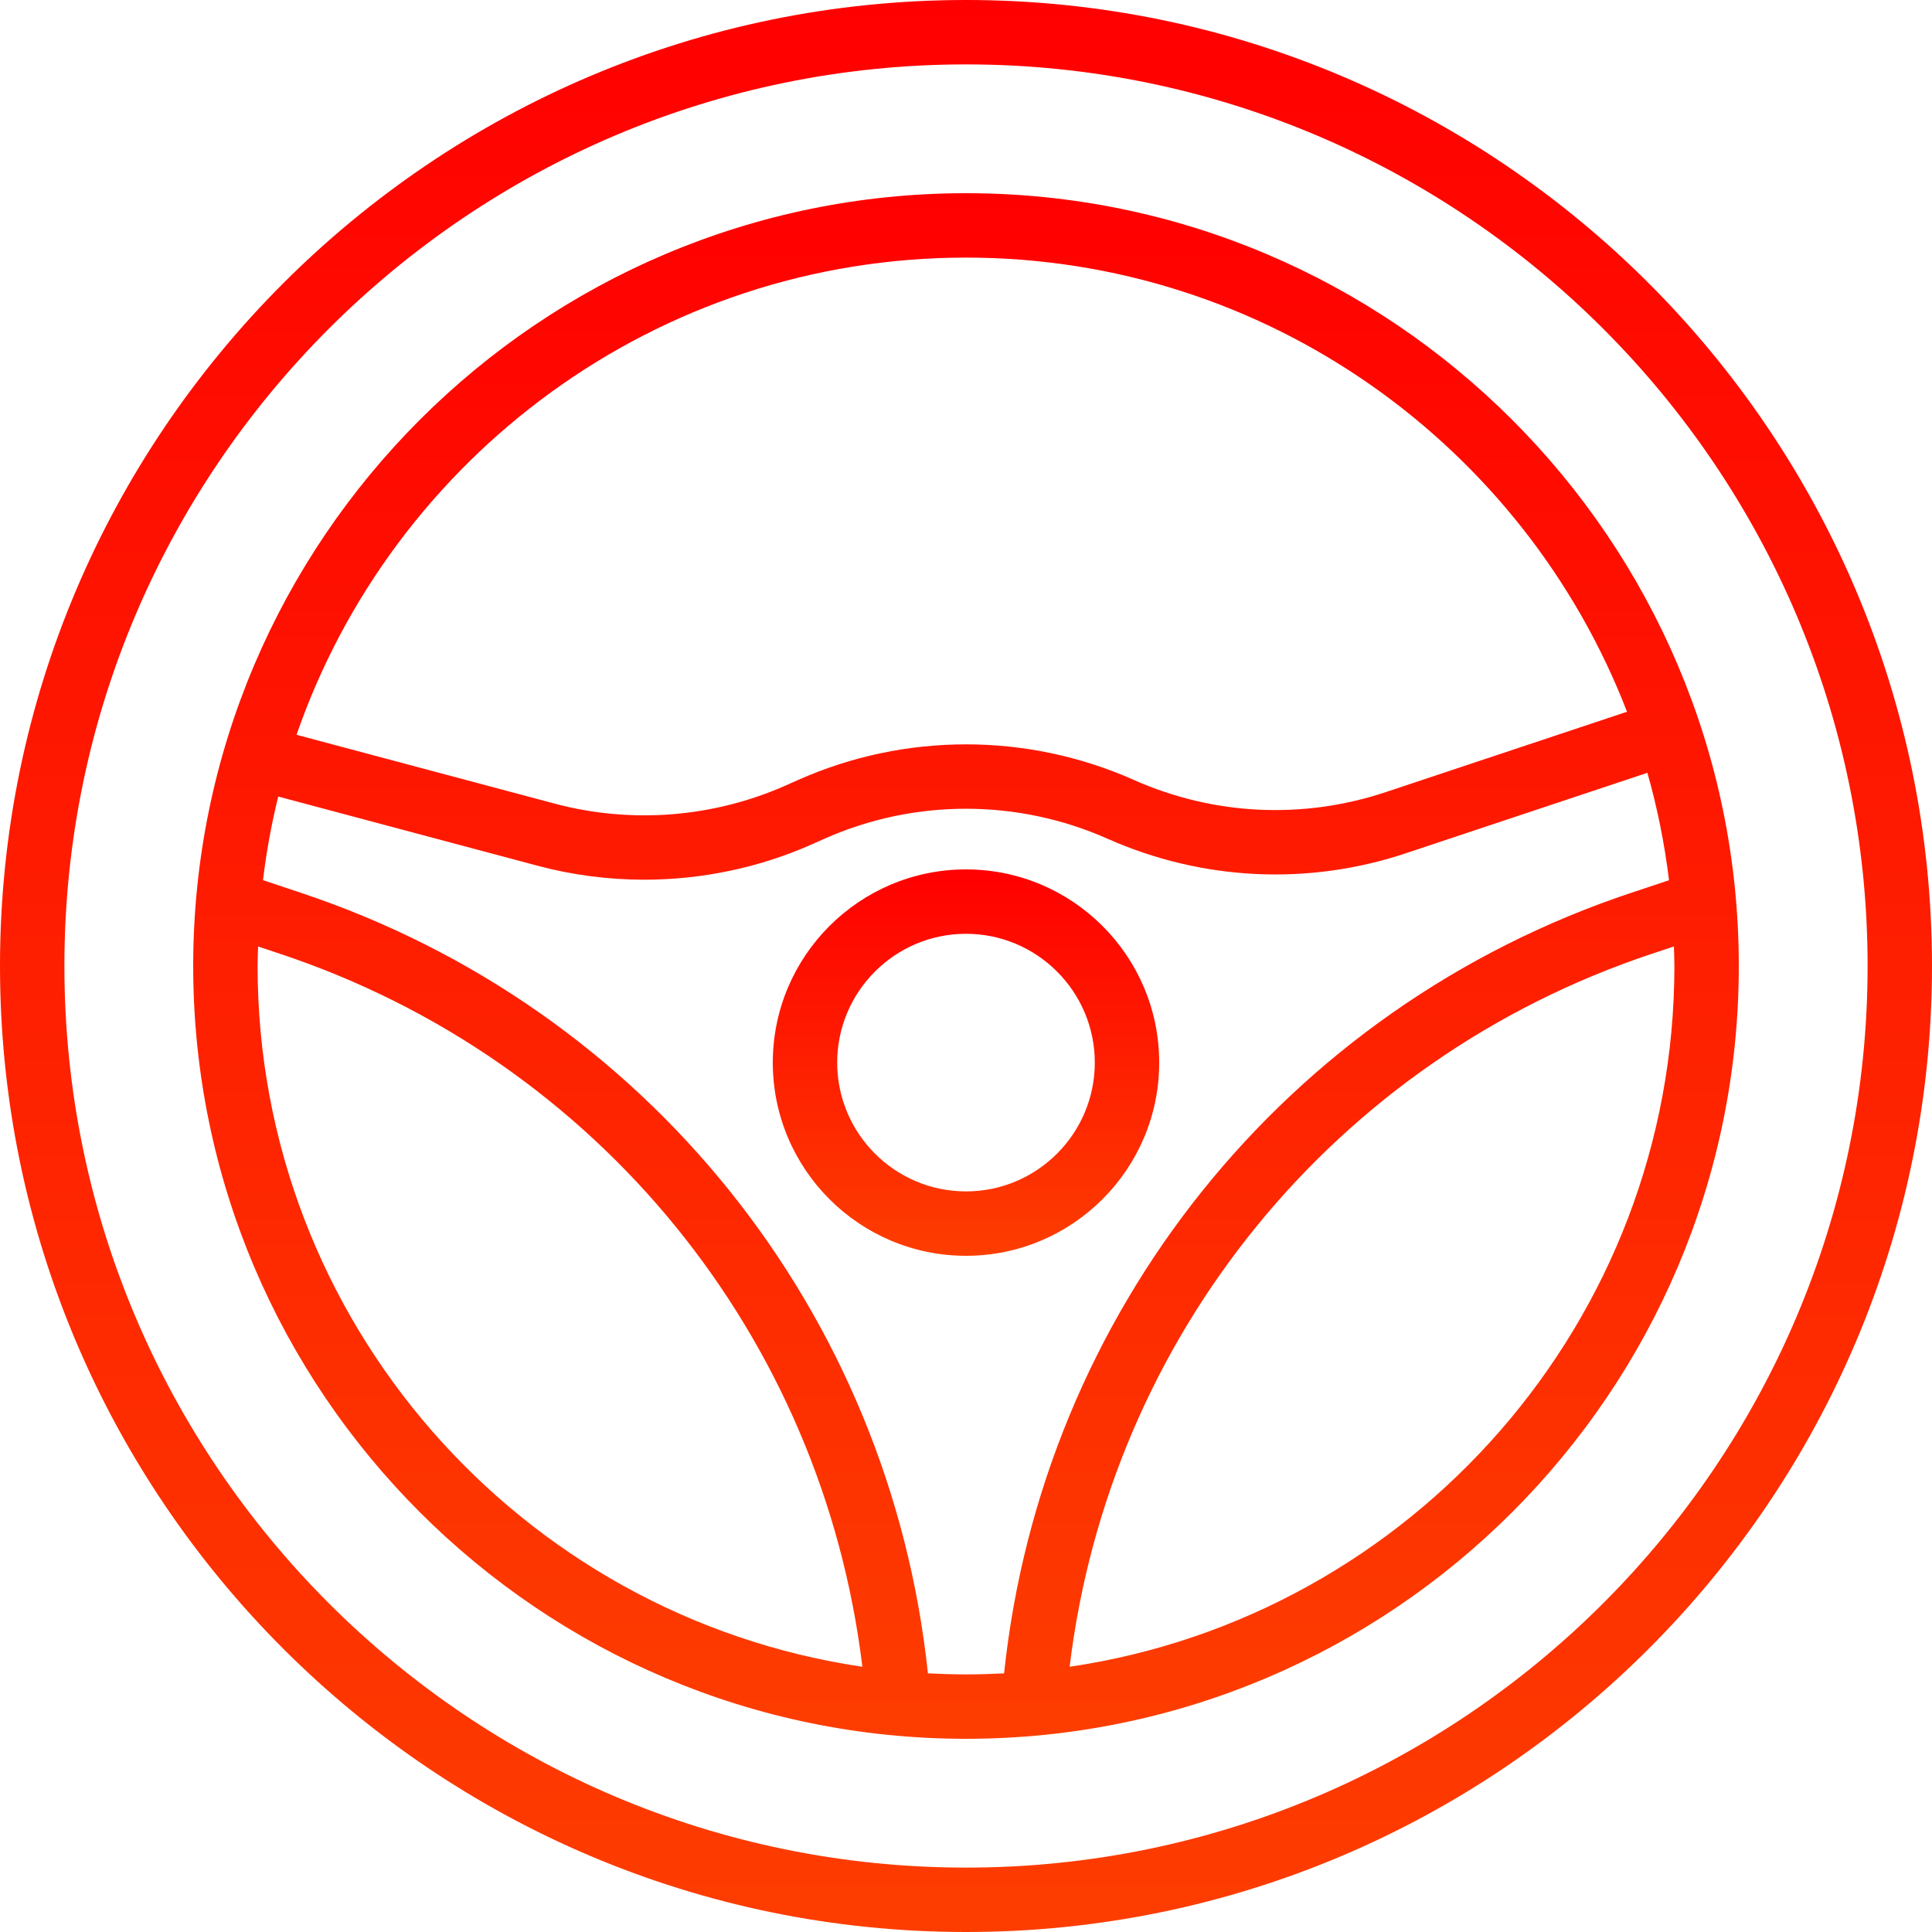 <svg xmlns="http://www.w3.org/2000/svg" width="90" height="90" viewBox="0 0 90 90" fill="none"><path d="M54 49.5C54 44.536 49.964 40.5 45 40.5C40.036 40.5 36 44.536 36 49.5C36 54.464 40.036 58.5 45 58.5C49.964 58.5 54 54.464 54 49.5ZM39 49.5C39 46.191 41.691 43.5 45 43.5C48.309 43.5 51 46.191 51 49.5C51 52.809 48.309 55.5 45 55.5C41.691 55.5 39 52.809 39 49.5Z" fill="url(#paint0_linear_62_54)"></path><path d="M45 0C20.187 0 0 20.187 0 45C0 69.813 20.187 90 45 90C69.813 90 90 69.813 90 45C90 20.187 69.813 0 45 0ZM45 87C21.841 87 3 68.159 3 45C3 21.841 21.841 3 45 3C68.159 3 87 21.841 87 45C87 68.159 68.159 87 45 87Z" fill="url(#paint1_linear_62_54)"></path><path d="M45 9C25.151 9 9 25.151 9 45C9 64.849 25.151 81 45 81C64.849 81 81 64.849 81 45C81 25.151 64.849 9 45 9ZM45 12C59.023 12 71.023 20.794 75.792 33.155L64.554 36.9C60.698 38.184 56.531 37.985 52.816 36.331C47.848 34.123 42.15 34.123 37.186 36.331L36.616 36.584C33.239 38.086 29.409 38.391 25.833 37.434L13.814 34.23C18.288 21.309 30.574 12 45 12ZM12 45C12 44.693 12.014 44.393 12.023 44.091L13.064 44.438C27.855 49.366 38.313 62.288 40.172 77.644C24.258 75.3 12 61.556 12 45ZM43.226 77.951C41.452 61.151 30.124 46.959 14.016 41.59L12.251 41.002C12.41 39.677 12.647 38.379 12.961 37.106L25.059 40.334C26.681 40.765 28.345 40.98 30.009 40.98C32.691 40.98 35.365 40.425 37.835 39.326L38.402 39.073C42.595 37.207 47.405 37.209 51.602 39.075C56.002 41.027 60.938 41.269 65.505 39.743L76.741 36C77.203 37.622 77.541 39.293 77.749 41.004L75.984 41.592C59.876 46.959 48.548 61.151 46.774 77.953C46.188 77.981 45.595 78 45 78C44.405 78 43.812 77.981 43.226 77.951ZM49.828 77.644C51.687 62.285 62.147 49.364 76.936 44.435L77.977 44.088C77.986 44.393 78 44.693 78 45C78 61.556 65.742 75.3 49.828 77.644Z" fill="url(#paint2_linear_62_54)"></path><defs><linearGradient id="paint0_linear_62_54" x1="45" y1="40.5" x2="45" y2="58.5" gradientUnits="userSpaceOnUse"><stop stop-color="#FF0000"></stop><stop offset="1" stop-color="#FD3D00"></stop></linearGradient><linearGradient id="paint1_linear_62_54" x1="45" y1="0" x2="45" y2="90" gradientUnits="userSpaceOnUse"><stop stop-color="#FF0000"></stop><stop offset="1" stop-color="#FD3D00"></stop></linearGradient><linearGradient id="paint2_linear_62_54" x1="45" y1="9" x2="45" y2="81" gradientUnits="userSpaceOnUse"><stop stop-color="#FF0000"></stop><stop offset="1" stop-color="#FD3D00"></stop></linearGradient></defs></svg>